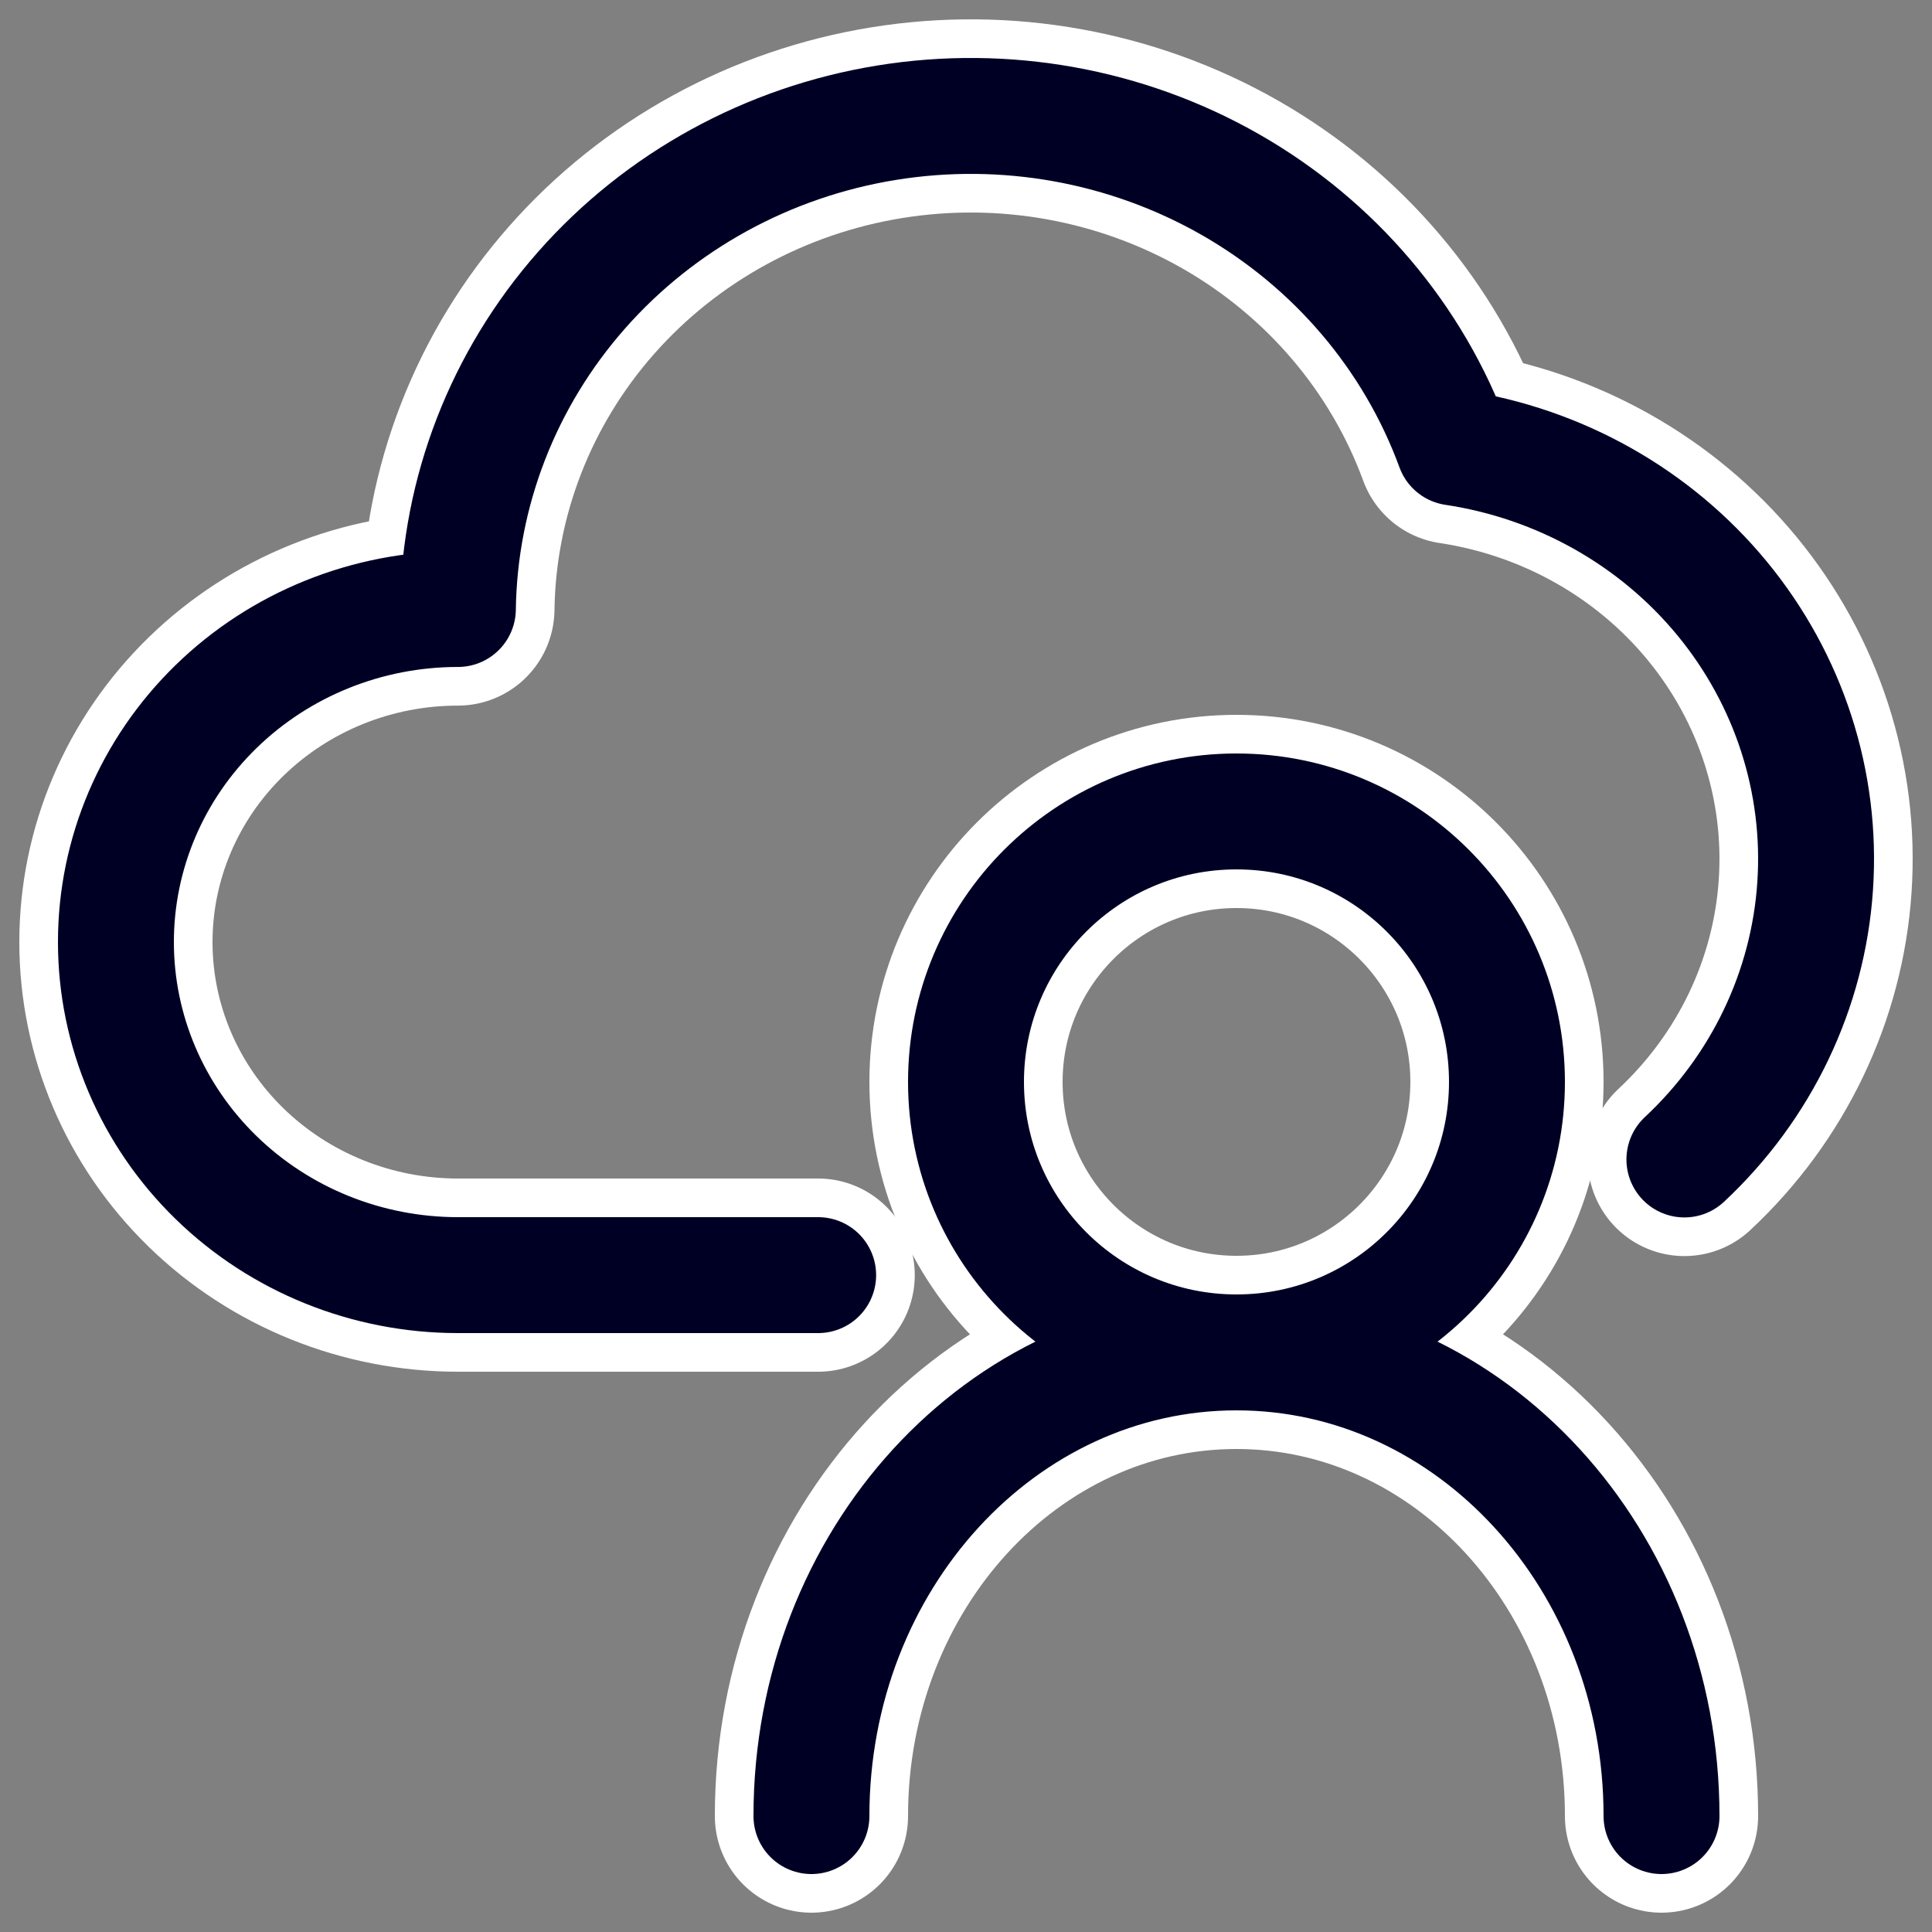 <svg width="50" height="50" viewBox="0 0 50 50" fill="none" xmlns="http://www.w3.org/2000/svg">
<rect x="0" y="0" width="50" height="50" fill="#808080" stroke="none"/>
<g clip-path="url(#clip0_375_145)">
<path d="M32 35C35.866 35 39 31.866 39 28C39 24.134 35.866 21 32 21C28.134 21 25 24.134 25 28C25 31.866 28.134 35 32 35Z" stroke="white" stroke-width="5" stroke-linecap="round" stroke-linejoin="round"/>
<path d="M43 47C43 40.37 38.074 35 32 35C25.926 35 21 40.37 21 47" stroke="white" stroke-width="5" stroke-linecap="round" stroke-linejoin="round"/>
<path d="M43.592 30.007C45.588 28.144 46.796 25.619 46.976 22.931C47.157 20.244 46.297 17.588 44.567 15.487C42.836 13.386 40.36 11.992 37.627 11.581C36.58 8.725 34.536 6.32 31.852 4.783C29.168 3.247 26.015 2.678 22.944 3.176C19.873 3.674 17.08 5.207 15.052 7.508C13.024 9.808 11.891 12.73 11.85 15.761C9.503 15.761 7.252 16.669 5.592 18.286C3.932 19.902 3 22.095 3 24.381C3 26.667 3.932 28.859 5.592 30.475C7.252 32.092 9.503 33 11.85 33H21.174" stroke="white" stroke-width="5" stroke-linecap="round" stroke-linejoin="round"/>
</g>
<path d="M32 35C35.866 35 39 31.866 39 28C39 24.134 35.866 21 32 21C28.134 21 25 24.134 25 28C25 31.866 28.134 35 32 35Z" stroke="#000025" stroke-width="3" stroke-linecap="round" stroke-linejoin="round"/>
<path d="M43 47C43 40.37 38.074 35 32 35C25.926 35 21 40.37 21 47" stroke="#000025" stroke-width="3" stroke-linecap="round" stroke-linejoin="round"/>
<path d="M43.592 30.007C45.588 28.144 46.796 25.619 46.976 22.931C47.157 20.244 46.297 17.588 44.567 15.487C42.836 13.386 40.36 11.992 37.627 11.581C36.58 8.725 34.536 6.32 31.852 4.783C29.168 3.247 26.015 2.678 22.944 3.176C19.873 3.674 17.08 5.207 15.052 7.508C13.024 9.808 11.891 12.73 11.85 15.761C9.503 15.761 7.252 16.669 5.592 18.286C3.932 19.902 3 22.095 3 24.381C3 26.667 3.932 28.859 5.592 30.475C7.252 32.092 9.503 33 11.85 33H21.174" stroke="#000025" stroke-width="3" stroke-linecap="round" stroke-linejoin="round"/>
<defs>
<clipPath id="clip0_375_145">
<rect width="50" height="50" fill="white"/>
</clipPath>
</defs>
</svg>
